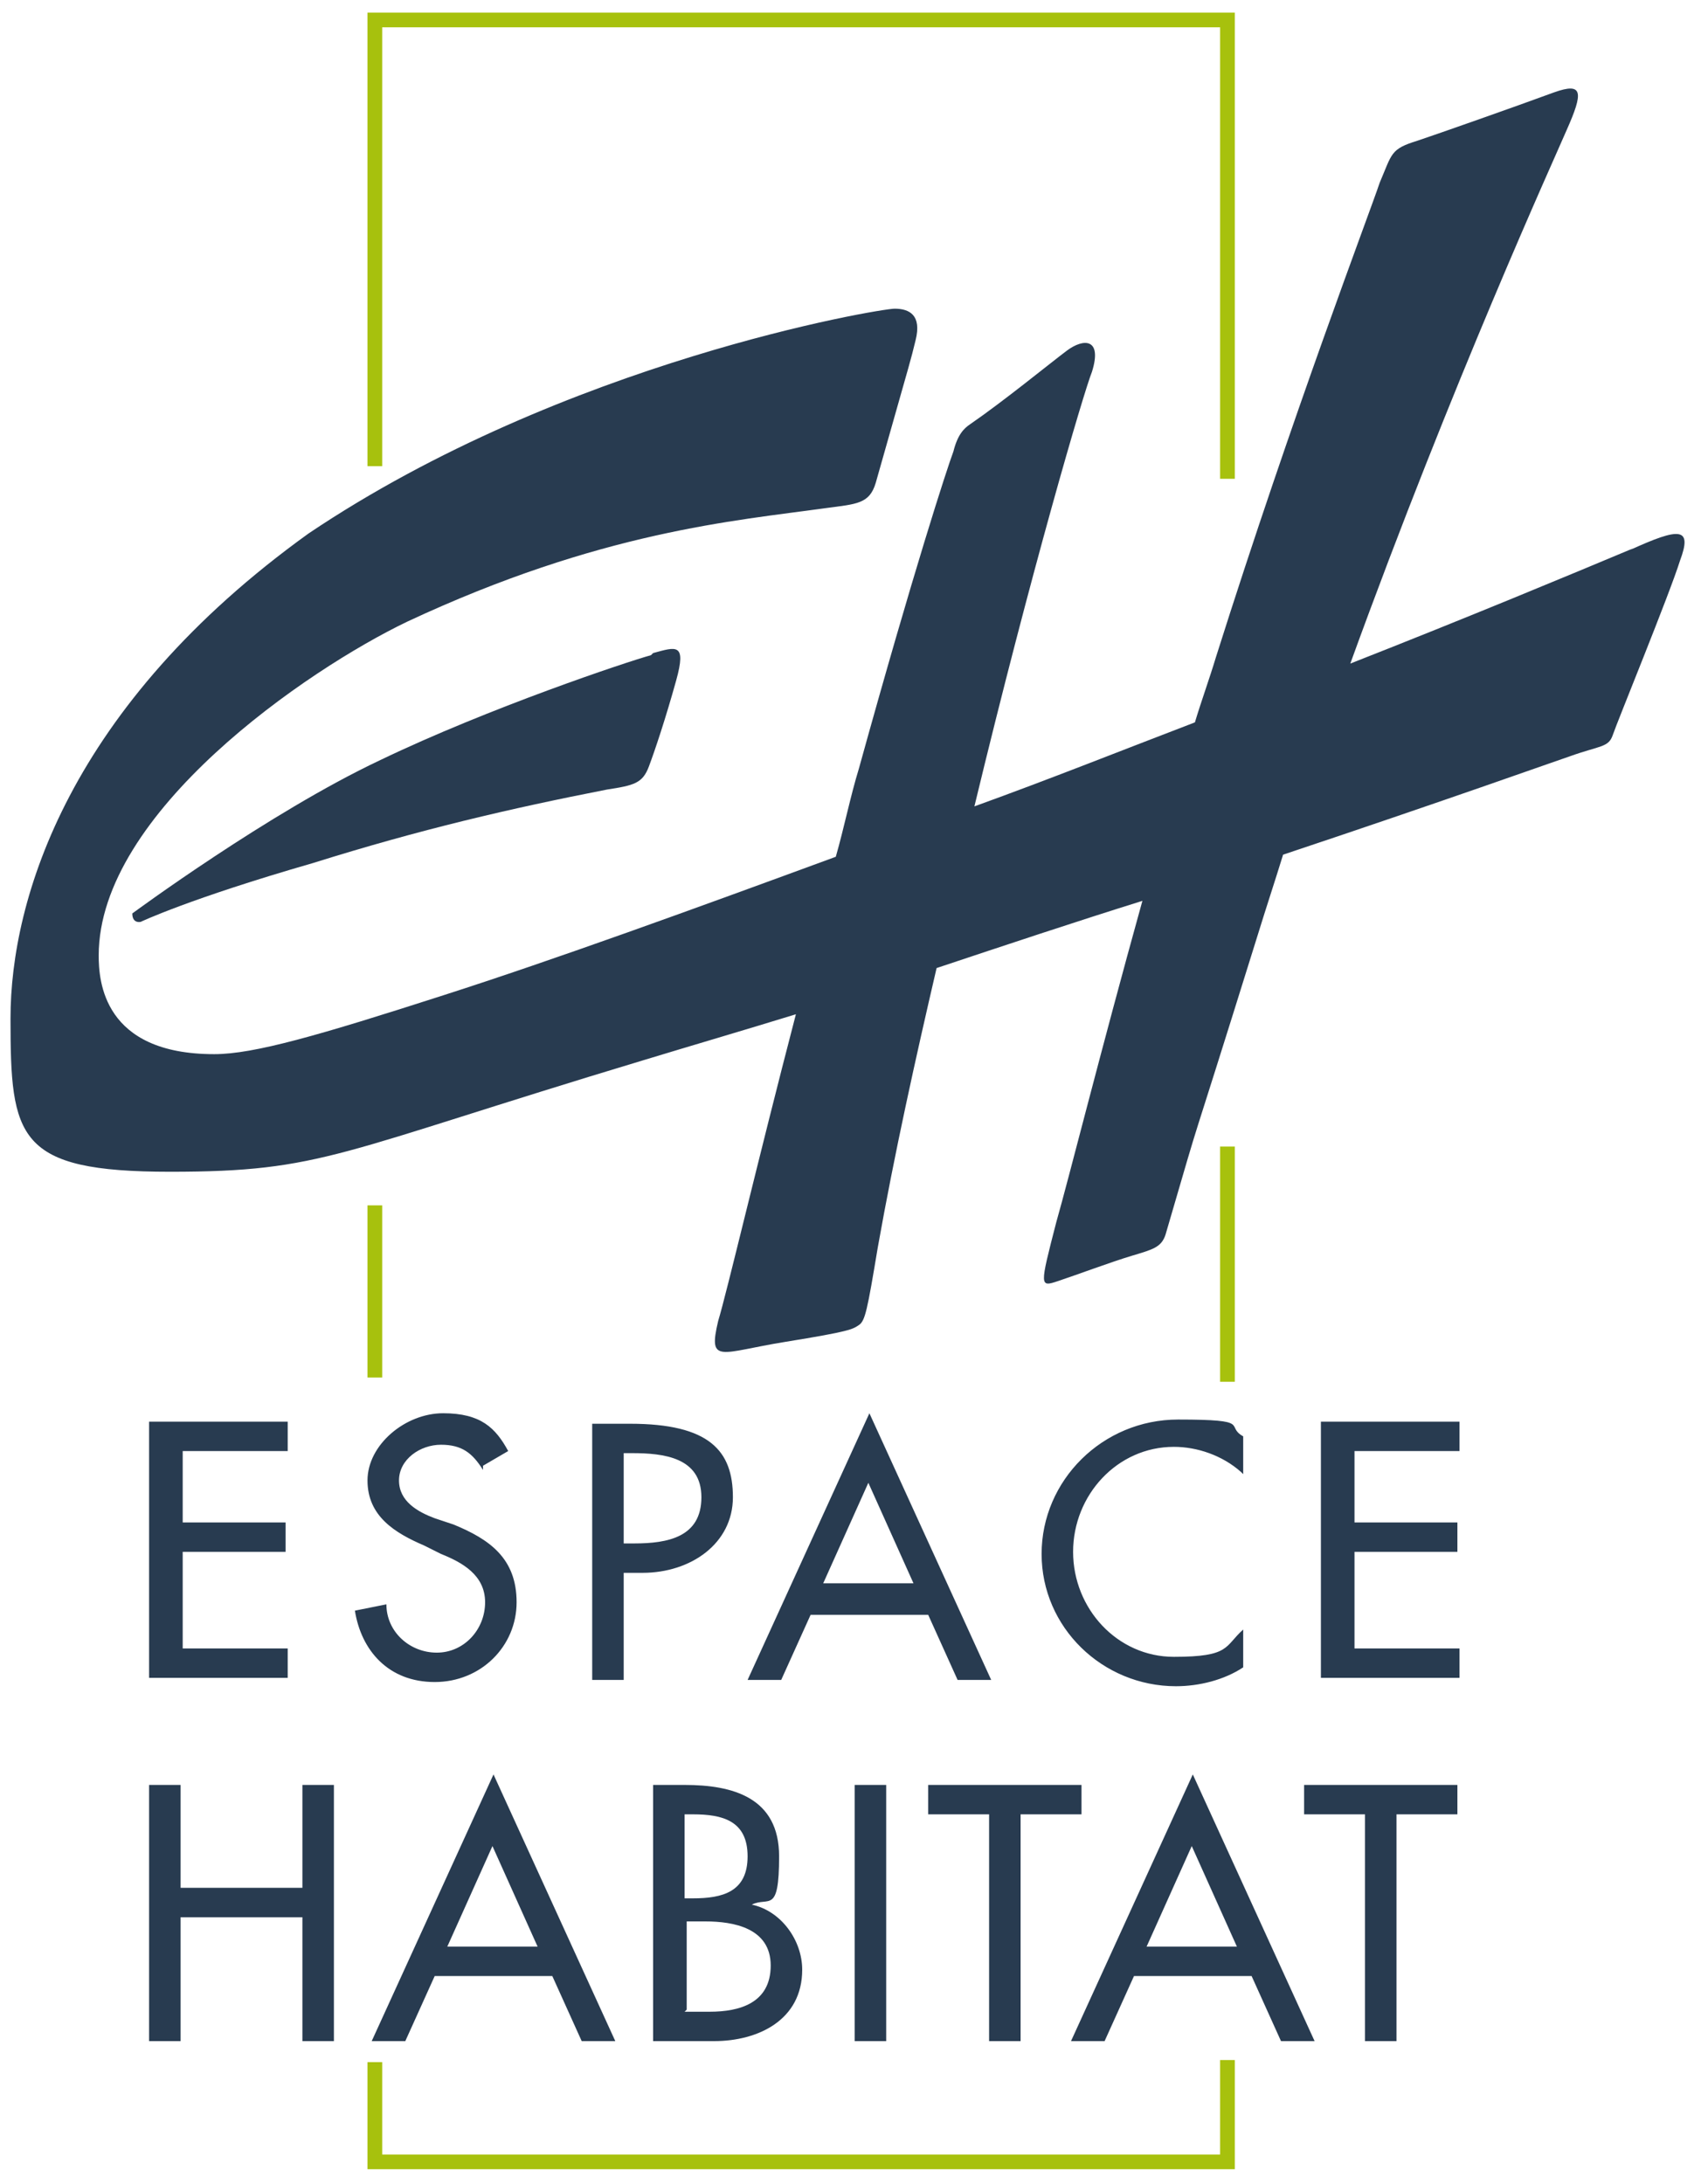 <svg xmlns="http://www.w3.org/2000/svg" viewBox="0 0 81 104" width="810" height="1040"><defs><style>      .cls-1{fill:#283b50}.cls-2{fill:#a7c10d}    </style></defs><g id="Calque_1"><path d="M31 31.2c-1.1.3-7.7 2.5-12.9 5-5.3 2.5-11.8 7.3-11.8 7.3 0 .5.4.4.4.4s2.3-1.1 8.2-2.8c5.1-1.6 9.4-2.6 14-3.5 1.3-.2 1.7-.3 2-1.1.3-.8.8-2.3 1.3-4.1.5-1.8 0-1.6-1.1-1.3Z" class="cls-1"></path><path d="M77.8 26.1c-3.1 1.3-7.9 3.3-13.5 5.5 4.9-13.5 9.7-24 10.3-25.4.8-1.8.8-2.3-.6-1.8-1.9.7-5.6 2-6.5 2.3-1.3.4-1.2.6-1.8 2-.5 1.5-4.1 10.9-7.8 22.6-.3 1-.7 2.1-1 3.1-3.4 1.3-6.9 2.7-10.5 4 2.7-11.2 5.2-19.7 5.6-20.7.5-1.6-.4-1.6-1.2-1-.8.6-3 2.4-4.6 3.5-.3.2-.6.5-.8 1.3-.3.8-1.9 5.7-4.5 15.1-.4 1.3-.7 2.8-1.1 4.2-6.8 2.5-13.4 4.9-18.7 6.6-5.9 1.9-9 2.8-10.9 2.8-5.3 0-5.5-3.5-5.5-4.7 0-6.8 9.9-13.6 14.7-15.9 9.2-4.3 15.6-4.8 19.9-5.4 1.5-.2 2.1-.2 2.4-1.2 1.9-6.7 1.6-5.6 1.9-6.8.3-1.2-.3-1.5-1-1.5s-15.7 2.5-27.9 10.7C3.3 33.6.5 42.8.5 48.5s.3 7.3 7.6 7.3 7.9-.9 22.5-5.3c2.3-.7 4.7-1.4 7.3-2.2-1.8 6.9-3.3 13.3-3.7 14.6-.5 2.1.1 1.5 3.2 1s3.2-.6 3.5-.8c.3-.2.4-.7.9-3.7.8-4.5 1.8-9 2.8-13.3 3.3-1.1 6.6-2.2 9.8-3.2-2 7.2-3.5 13.2-4.1 15.3-.8 3.1-.8 3.1.1 2.8.9-.3 2.5-.9 3.5-1.2s1.4-.4 1.6-1c2.1-7.2.6-2.1 4.4-14.3.4-1.3.8-2.5 1.2-3.8 7.5-2.5 13.1-4.5 13.7-4.7 1.4-.5 1.8-.4 2-1 .2-.6 2.7-6.7 3.2-8.3.6-1.6 0-1.6-2.4-.5ZM7.1 67.7h6.6v1.4h-5v3.4h4.9v1.4H8.7v4.6h5v1.4H7.1V67.7ZM23 70c-.5-.8-1-1.2-2-1.2s-2 .7-2 1.7.9 1.5 1.7 1.8l.9.3c1.7.7 3 1.6 3 3.7s-1.7 3.8-3.9 3.8-3.5-1.5-3.8-3.4l1.5-.3c0 1.3 1.1 2.3 2.4 2.3s2.3-1.1 2.3-2.4S22 74.4 21 74l-.8-.4c-1.4-.6-2.7-1.4-2.7-3.1s1.8-3.2 3.6-3.2 2.5.7 3.1 1.8l-1.2.7ZM29.7 80h-1.5V67.8H30c3.8 0 4.9 1.3 4.9 3.5s-2 3.6-4.3 3.6h-.9V80Zm0-6.5h.5c1.6 0 3.2-.3 3.2-2.2s-1.8-2.1-3.3-2.1h-.4v4.4ZM38.6 76.9 37.2 80h-1.6l5.8-12.7L47.2 80h-1.6l-1.4-3.1h-5.6Zm2.8-6.4-2.2 4.9h4.3l-2.2-4.9ZM59.1 70.1c-.9-.8-2.1-1.2-3.2-1.2-2.7 0-4.8 2.3-4.8 5s2.1 5 4.8 5 2.4-.5 3.3-1.3v1.8c-.9.6-2.1.9-3.2.9-3.5 0-6.4-2.8-6.4-6.3s2.9-6.4 6.5-6.4 2.2.3 3.1.8v1.8ZM62.9 67.7h6.6v1.4h-5v3.4h4.9v1.4h-4.9v4.6h5v1.4h-6.6V67.7ZM14.4 89.9V85h1.5v12.2h-1.5v-5.9H8.6v5.9H7.1V85h1.5v4.9h5.8ZM20.7 94.1l-1.4 3.1h-1.6l5.8-12.7 5.8 12.7h-1.6l-1.4-3.1h-5.6Zm2.8-6.3-2.2 4.9h4.3l-2.2-4.9ZM31.1 97.2V85h1.5c2.3 0 4.5.6 4.5 3.4s-.5 1.9-1.3 2.3c1.4.3 2.4 1.7 2.4 3.1 0 2.4-2.1 3.4-4.2 3.4m-1.4-6.8h.4c1.4 0 2.6-.3 2.6-2s-1.2-2-2.6-2h-.4v4.1Zm0 5.4h1.2c1.4 0 2.9-.4 2.9-2.2s-1.8-2.1-3.1-2.1h-.9v4.2ZM42.2 97.2h-1.5V85h1.5v12.2ZM48.6 97.2h-1.5V86.4h-2.9V85h7.3v1.4h-2.9v10.8ZM54 94.1l-1.4 3.1H51l5.8-12.7 5.8 12.7H61l-1.4-3.1H54Zm2.8-6.3-2.2 4.9h4.3l-2.2-4.9ZM66.5 97.2H65V86.4h-2.9V85h7.3v1.4h-2.9v10.8Z" class="cls-1"></path><path d="M58.1 54.6h.7v11.2h-.7zM58.8 22.8h-.7V1.3H18.2v20.9h-.7V.6h41.3v22.2zM17.5 57.4h.7v8.2h-.7zM58.8 103.3H17.5v-5.1h.7v4.4h39.9v-4.5h.7v5.2z" class="cls-2"></path></g></svg>
